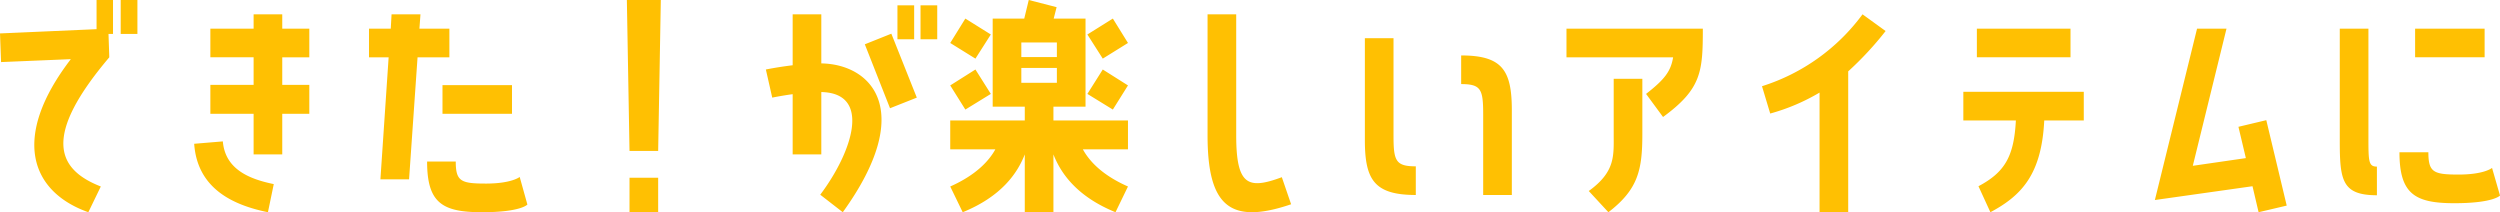 <svg xmlns="http://www.w3.org/2000/svg" width="659.68" height="56" viewBox="0 0 659.68 56"><defs><style>.a{fill:#ffc002;}</style></defs><path class="a" d="M-300.51-43.68l-25.48,1.12.28,7.56,18.41-.77c-15.89,20.72-10.57,35,4.62,40.39l3.29-6.79c-11.83-4.62-15.26-13.44,2.24-34.09l-.21-6.16h1.19v-8.96h-4.34Zm10.78-7.7h-4.41v8.96h4.41Zm38.22,3.78h-7.56v3.78h-11.41v7.56h11.41v7.28h-11.41v7.63h11.41v10.71h7.56V-21.35h7.14v-7.63h-7.14v-7.28h7.14v-7.56h-7.14Zm-15.68,33.53-7.56.63c.84,12.04,10.57,16.24,19.46,18.06l1.54-7.42C-259.84-4.06-266.56-6.51-267.19-14.07Zm59.78-22.19v-7.56h-7.91l.28-3.78h-7.63l-.21,3.78h-5.74v7.56h5.18l-2.17,32.2h7.56l2.24-32.2Zm-1.82,14.91h18.34v-7.56h-18.34Zm11.48,18.41c-6.58,0-7.98-.56-7.98-5.81h-7.56c0,10.92,3.99,13.37,14.49,13.37,10.29,0,11.97-2.03,11.97-2.03l-2.03-7.28S-190.96-2.94-197.75-2.94Zm45.43-8.61.7-39.83h-8.96l.7,39.83Zm0,7.07h-7.56v9.1h7.56Zm63.14-36.54h4.41v-8.96h-4.41Zm6.09,0h4.41v-8.96h-4.41Zm-26.18,6.37V-47.6h-7.56v13.44c-4.06.49-7.07,1.12-7.07,1.12l1.68,7.42s2.31-.49,5.39-.91v15.89h7.56V-27.09c13.37.28,8.19,15.82-.28,27.09l5.95,4.62C-84.21-22.26-96.04-34.44-109.27-34.65Zm11.48-5.04,6.65,16.87,7.07-2.8-6.72-16.87Zm49.77,16.45h8.47V-46.48h-8.4l.77-3.01-7.35-1.89-1.19,4.9h-8.33v23.24h8.47v3.64H-75.25v7.63h11.9c-1.61,2.94-4.97,6.72-11.9,9.8l3.29,6.79C-61.81.49-57.54-5.6-55.58-10.64V4.62h7.56V-10.64C-46.06-5.6-41.79.49-31.64,4.62l3.29-6.79c-7-3.08-10.29-6.86-11.9-9.8h11.9V-19.6H-48.02ZM-64.54-42.28l-6.72-4.2-3.99,6.44,6.65,4.13Zm25.48,0L-35-35.91l6.65-4.13-3.99-6.44Zm-17.43,2.1h9.38v3.85h-9.38Zm0,10.64v-3.92h9.38v3.92Zm-8.05,2.94-4.06-6.44-6.65,4.2,3.99,6.37Zm25.48,0,6.72,4.13,3.99-6.37L-35-33.04ZM14.7,2.52,12.25-4.62C3.36-1.33.21-2.38.21-15.68V-47.6H-7.35v31.92C-7.35,2.87-1.54,8.05,14.7,2.52ZM41.72-15.54V-41.3H34.16v26.88C34.16-3.99,36.61.07,47.6.07V-7.49C42.28-7.49,41.72-8.96,41.72-15.54ZM59.57-36.75v7.56c5.25,0,5.81,1.4,5.81,7.98V.07h7.56V-22.26C72.94-32.76,70.49-36.75,59.57-36.75Zm27.79.49H115.5c-.63,3.78-2.31,5.88-7.14,9.66l4.48,6.09c10.15-7.42,10.5-11.97,10.5-23.31H87.36ZM93.24-.98l5.18,5.6c7.84-6.02,8.96-11.13,8.96-20.65V-30.59H99.82v14.56C99.82-10.29,100.31-6.09,93.24-.98Zm60.9-25.97V4.62h7.56V-32.55a86.364,86.364,0,0,0,9.87-10.64l-6.09-4.41a52.589,52.589,0,0,1-26.53,18.97l2.17,7.21A53.2,53.2,0,0,0,154.14-26.95Zm41.51-16.87v7.56h24.71v-7.56ZM192.08-19.6h13.86c-.49,9.45-2.87,13.65-9.87,17.36l3.15,6.86c8.4-4.48,13.51-10.15,14.21-24.22h10.43v-7.56H192.08Zm72.59,1.68,1.96,8.26-14,2.03,8.89-36.19h-7.77L242.62,1.4l25.76-3.64,1.61,6.86,7.42-1.75-5.39-22.54Zm34.3,2.52V-43.82h-7.56v29.54c0,10.43.56,14.42,9.8,14.42V-7.42C298.97-7.42,298.97-8.82,298.97-15.4Zm30.66-28.42H311.29v7.56h18.34Zm1.96,36.75s-2.03,1.75-8.82,1.75c-6.58,0-7.98-.56-7.98-5.88h-7.63c0,10.99,4.06,13.44,14.49,13.44,10.36,0,12.04-2.03,12.04-2.03Z" transform="translate(325.99 51.38)"/></svg>